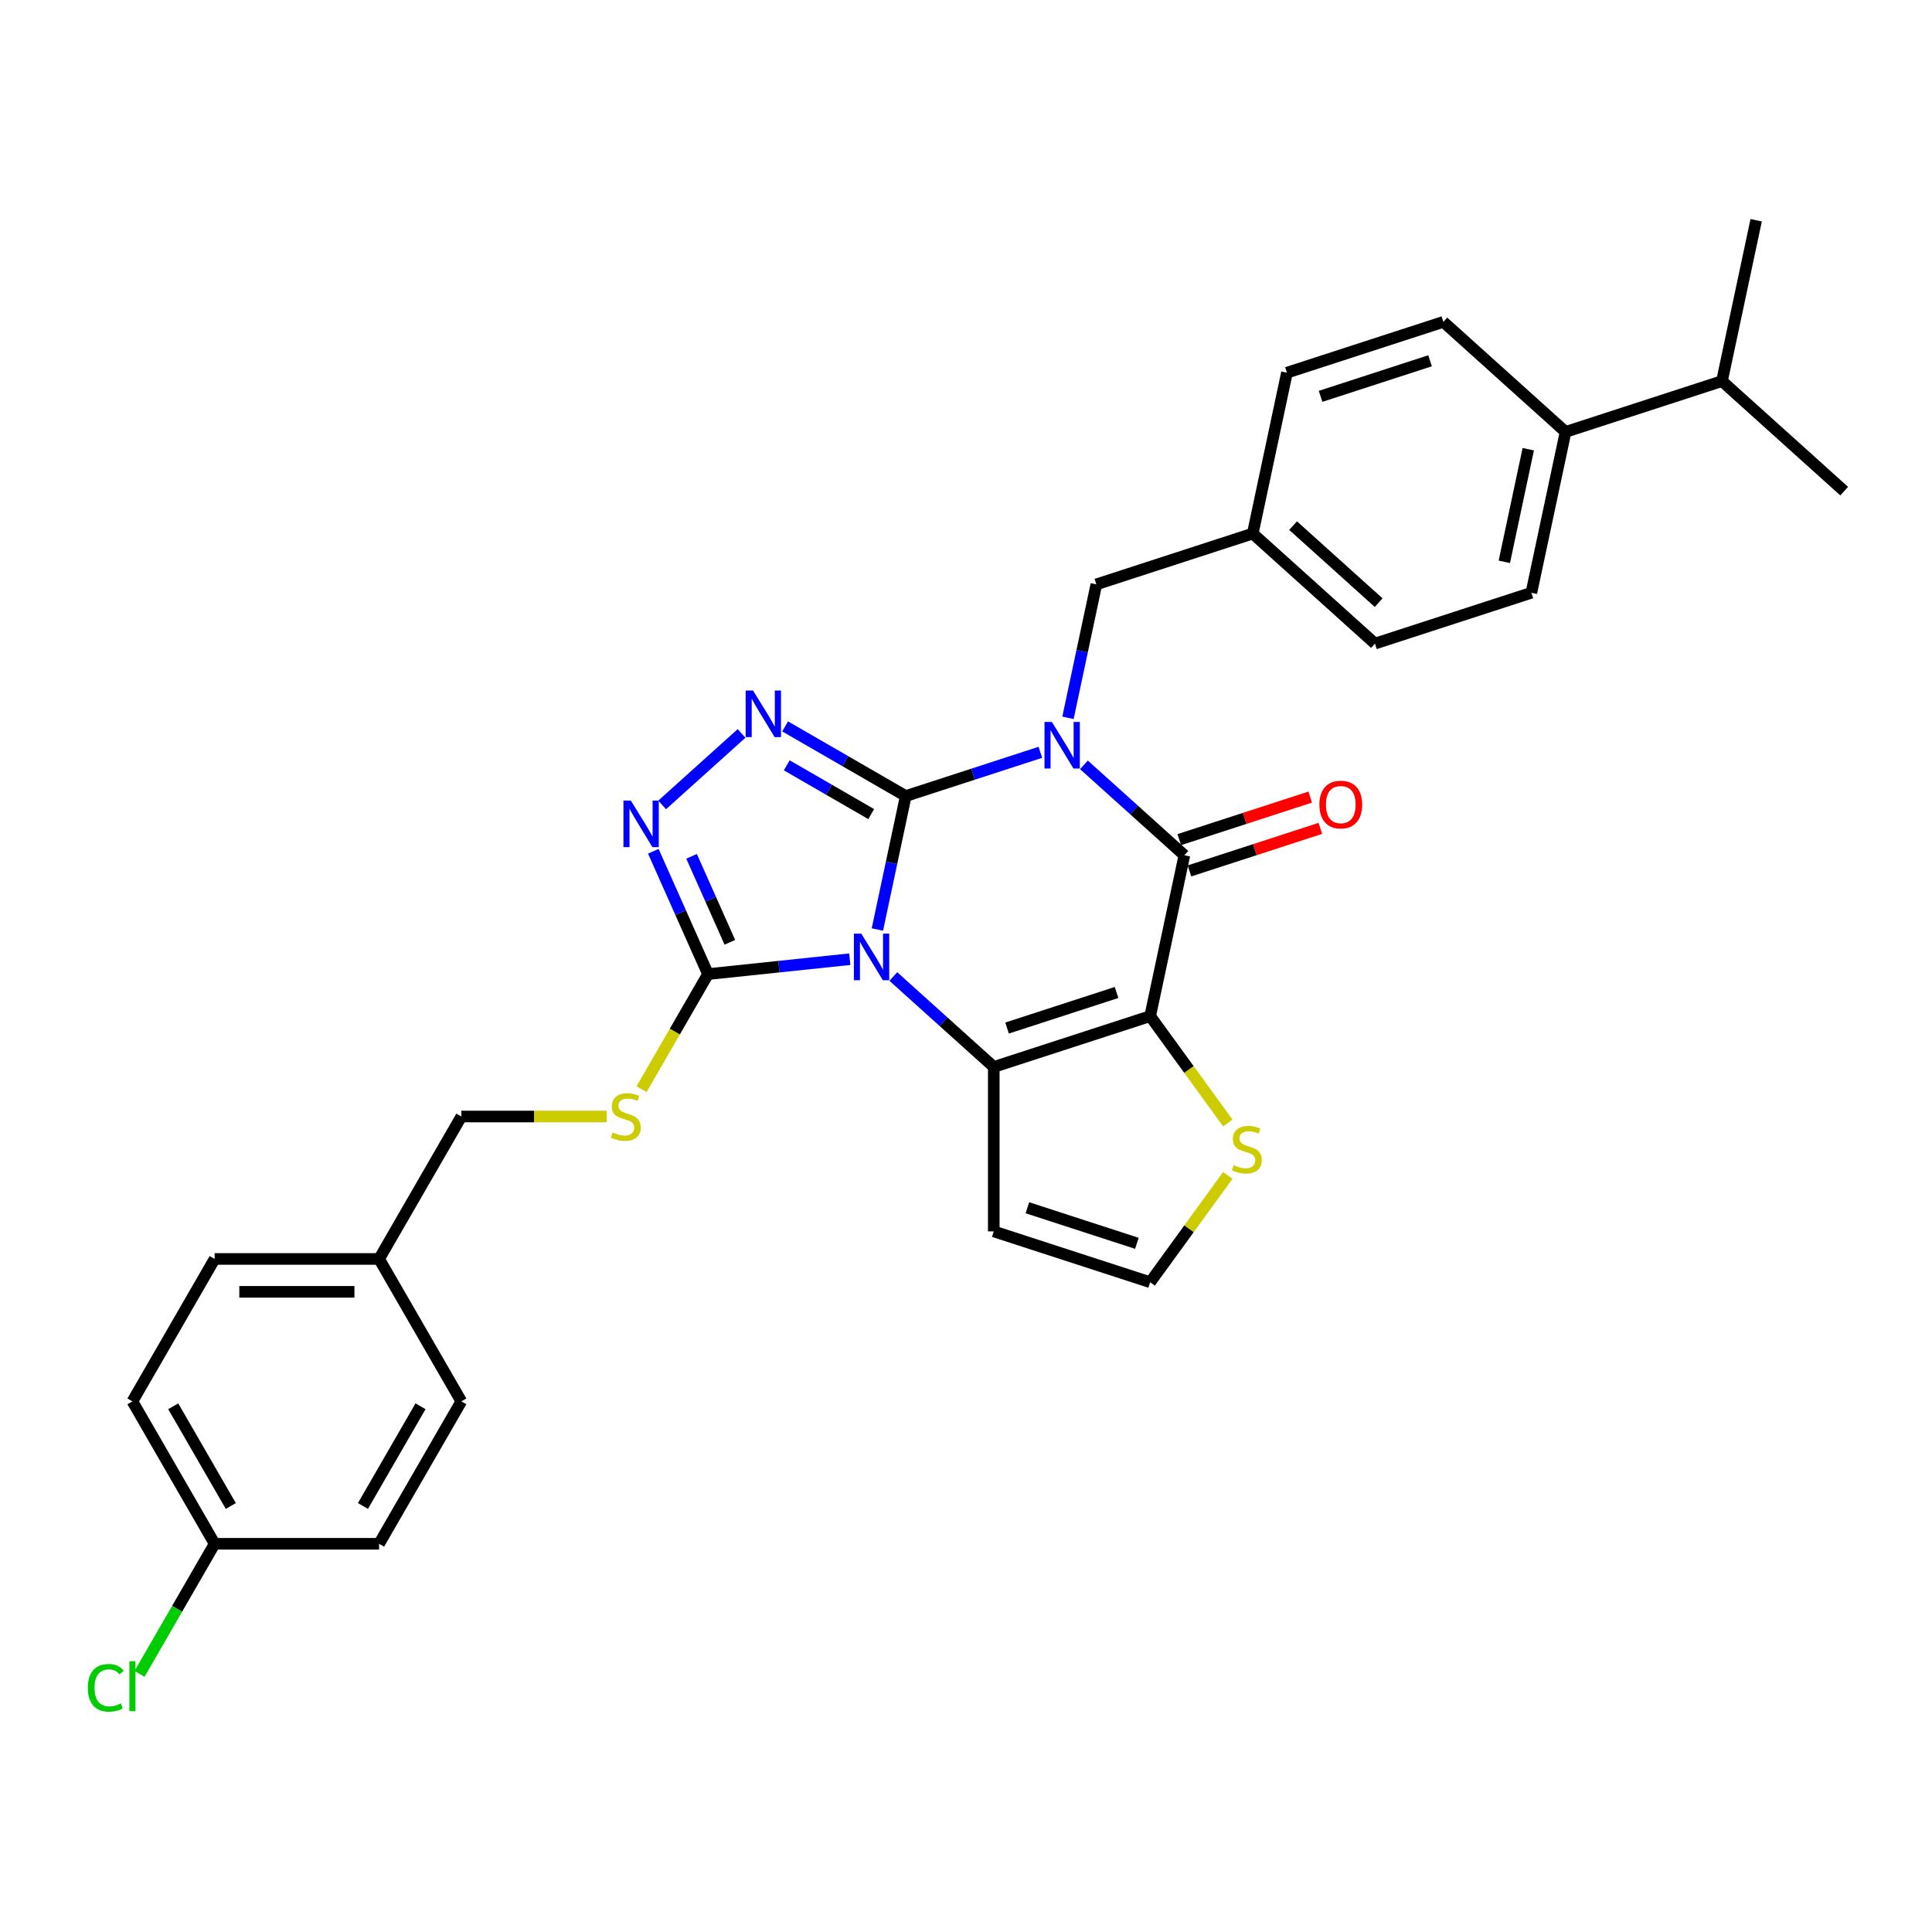 <?xml version='1.0' encoding='iso-8859-1'?>
<svg version='1.1' baseProfile='full'
              xmlns='http://www.w3.org/2000/svg'
                      xmlns:rdkit='http://www.rdkit.org/xml'
                      xmlns:xlink='http://www.w3.org/1999/xlink'
                  xml:space='preserve'
width='1000px' height='1000px' viewBox='0 0 1000 1000'>
<!-- END OF HEADER -->
<rect style='opacity:1.0;fill:#FFFFFF;stroke:none' width='1000' height='1000' x='0' y='0'> </rect>
<path class='bond-0' d='M 468.816,412.035 L 461.474,446.575' style='fill:none;fill-rule:evenodd;stroke:#000000;stroke-width:6px;stroke-linecap:butt;stroke-linejoin:miter;stroke-opacity:1' />
<path class='bond-0' d='M 461.474,446.575 L 454.132,481.115' style='fill:none;fill-rule:evenodd;stroke:#0000FF;stroke-width:6px;stroke-linecap:butt;stroke-linejoin:miter;stroke-opacity:1' />
<path class='bond-1' d='M 468.816,412.035 L 503.658,400.714' style='fill:none;fill-rule:evenodd;stroke:#000000;stroke-width:6px;stroke-linecap:butt;stroke-linejoin:miter;stroke-opacity:1' />
<path class='bond-1' d='M 503.658,400.714 L 538.501,389.393' style='fill:none;fill-rule:evenodd;stroke:#0000FF;stroke-width:6px;stroke-linecap:butt;stroke-linejoin:miter;stroke-opacity:1' />
<path class='bond-5' d='M 468.816,412.035 L 437.592,394.008' style='fill:none;fill-rule:evenodd;stroke:#000000;stroke-width:6px;stroke-linecap:butt;stroke-linejoin:miter;stroke-opacity:1' />
<path class='bond-5' d='M 437.592,394.008 L 406.369,375.981' style='fill:none;fill-rule:evenodd;stroke:#0000FF;stroke-width:6px;stroke-linecap:butt;stroke-linejoin:miter;stroke-opacity:1' />
<path class='bond-5' d='M 450.936,421.37 L 429.08,408.751' style='fill:none;fill-rule:evenodd;stroke:#000000;stroke-width:6px;stroke-linecap:butt;stroke-linejoin:miter;stroke-opacity:1' />
<path class='bond-5' d='M 429.08,408.751 L 407.224,396.133' style='fill:none;fill-rule:evenodd;stroke:#0000FF;stroke-width:6px;stroke-linecap:butt;stroke-linejoin:miter;stroke-opacity:1' />
<path class='bond-3' d='M 462.388,505.443 L 488.382,528.848' style='fill:none;fill-rule:evenodd;stroke:#0000FF;stroke-width:6px;stroke-linecap:butt;stroke-linejoin:miter;stroke-opacity:1' />
<path class='bond-3' d='M 488.382,528.848 L 514.375,552.253' style='fill:none;fill-rule:evenodd;stroke:#000000;stroke-width:6px;stroke-linecap:butt;stroke-linejoin:miter;stroke-opacity:1' />
<path class='bond-6' d='M 439.848,496.48 L 403.156,500.337' style='fill:none;fill-rule:evenodd;stroke:#0000FF;stroke-width:6px;stroke-linecap:butt;stroke-linejoin:miter;stroke-opacity:1' />
<path class='bond-6' d='M 403.156,500.337 L 366.463,504.193' style='fill:none;fill-rule:evenodd;stroke:#000000;stroke-width:6px;stroke-linecap:butt;stroke-linejoin:miter;stroke-opacity:1' />
<path class='bond-4' d='M 561.041,395.879 L 587.034,419.283' style='fill:none;fill-rule:evenodd;stroke:#0000FF;stroke-width:6px;stroke-linecap:butt;stroke-linejoin:miter;stroke-opacity:1' />
<path class='bond-4' d='M 587.034,419.283 L 613.028,442.688' style='fill:none;fill-rule:evenodd;stroke:#000000;stroke-width:6px;stroke-linecap:butt;stroke-linejoin:miter;stroke-opacity:1' />
<path class='bond-10' d='M 552.785,371.55 L 560.127,337.01' style='fill:none;fill-rule:evenodd;stroke:#0000FF;stroke-width:6px;stroke-linecap:butt;stroke-linejoin:miter;stroke-opacity:1' />
<path class='bond-10' d='M 560.127,337.01 L 567.468,302.47' style='fill:none;fill-rule:evenodd;stroke:#000000;stroke-width:6px;stroke-linecap:butt;stroke-linejoin:miter;stroke-opacity:1' />
<path class='bond-2' d='M 595.33,525.949 L 613.028,442.688' style='fill:none;fill-rule:evenodd;stroke:#000000;stroke-width:6px;stroke-linecap:butt;stroke-linejoin:miter;stroke-opacity:1' />
<path class='bond-8' d='M 595.33,525.949 L 615.418,553.598' style='fill:none;fill-rule:evenodd;stroke:#000000;stroke-width:6px;stroke-linecap:butt;stroke-linejoin:miter;stroke-opacity:1' />
<path class='bond-8' d='M 615.418,553.598 L 635.506,581.247' style='fill:none;fill-rule:evenodd;stroke:#CCCC00;stroke-width:6px;stroke-linecap:butt;stroke-linejoin:miter;stroke-opacity:1' />
<path class='bond-32' d='M 595.33,525.949 L 514.375,552.253' style='fill:none;fill-rule:evenodd;stroke:#000000;stroke-width:6px;stroke-linecap:butt;stroke-linejoin:miter;stroke-opacity:1' />
<path class='bond-32' d='M 577.926,513.704 L 521.258,532.116' style='fill:none;fill-rule:evenodd;stroke:#000000;stroke-width:6px;stroke-linecap:butt;stroke-linejoin:miter;stroke-opacity:1' />
<path class='bond-9' d='M 514.375,552.253 L 514.375,637.374' style='fill:none;fill-rule:evenodd;stroke:#000000;stroke-width:6px;stroke-linecap:butt;stroke-linejoin:miter;stroke-opacity:1' />
<path class='bond-13' d='M 615.658,450.784 L 649.539,439.775' style='fill:none;fill-rule:evenodd;stroke:#000000;stroke-width:6px;stroke-linecap:butt;stroke-linejoin:miter;stroke-opacity:1' />
<path class='bond-13' d='M 649.539,439.775 L 683.42,428.767' style='fill:none;fill-rule:evenodd;stroke:#FF0000;stroke-width:6px;stroke-linecap:butt;stroke-linejoin:miter;stroke-opacity:1' />
<path class='bond-13' d='M 610.398,434.593 L 644.278,423.584' style='fill:none;fill-rule:evenodd;stroke:#000000;stroke-width:6px;stroke-linecap:butt;stroke-linejoin:miter;stroke-opacity:1' />
<path class='bond-13' d='M 644.278,423.584 L 678.159,412.576' style='fill:none;fill-rule:evenodd;stroke:#FF0000;stroke-width:6px;stroke-linecap:butt;stroke-linejoin:miter;stroke-opacity:1' />
<path class='bond-7' d='M 383.829,379.622 L 342.732,416.625' style='fill:none;fill-rule:evenodd;stroke:#0000FF;stroke-width:6px;stroke-linecap:butt;stroke-linejoin:miter;stroke-opacity:1' />
<path class='bond-11' d='M 366.463,504.193 L 349.267,533.978' style='fill:none;fill-rule:evenodd;stroke:#000000;stroke-width:6px;stroke-linecap:butt;stroke-linejoin:miter;stroke-opacity:1' />
<path class='bond-11' d='M 349.267,533.978 L 332.07,563.763' style='fill:none;fill-rule:evenodd;stroke:#CCCC00;stroke-width:6px;stroke-linecap:butt;stroke-linejoin:miter;stroke-opacity:1' />
<path class='bond-31' d='M 366.463,504.193 L 352.309,472.403' style='fill:none;fill-rule:evenodd;stroke:#000000;stroke-width:6px;stroke-linecap:butt;stroke-linejoin:miter;stroke-opacity:1' />
<path class='bond-31' d='M 352.309,472.403 L 338.155,440.613' style='fill:none;fill-rule:evenodd;stroke:#0000FF;stroke-width:6px;stroke-linecap:butt;stroke-linejoin:miter;stroke-opacity:1' />
<path class='bond-31' d='M 377.769,487.732 L 367.862,465.479' style='fill:none;fill-rule:evenodd;stroke:#000000;stroke-width:6px;stroke-linecap:butt;stroke-linejoin:miter;stroke-opacity:1' />
<path class='bond-31' d='M 367.862,465.479 L 357.954,443.225' style='fill:none;fill-rule:evenodd;stroke:#0000FF;stroke-width:6px;stroke-linecap:butt;stroke-linejoin:miter;stroke-opacity:1' />
<path class='bond-33' d='M 635.506,608.381 L 615.418,636.029' style='fill:none;fill-rule:evenodd;stroke:#CCCC00;stroke-width:6px;stroke-linecap:butt;stroke-linejoin:miter;stroke-opacity:1' />
<path class='bond-33' d='M 615.418,636.029 L 595.33,663.678' style='fill:none;fill-rule:evenodd;stroke:#000000;stroke-width:6px;stroke-linecap:butt;stroke-linejoin:miter;stroke-opacity:1' />
<path class='bond-12' d='M 514.375,637.374 L 595.33,663.678' style='fill:none;fill-rule:evenodd;stroke:#000000;stroke-width:6px;stroke-linecap:butt;stroke-linejoin:miter;stroke-opacity:1' />
<path class='bond-12' d='M 531.779,625.129 L 588.448,643.541' style='fill:none;fill-rule:evenodd;stroke:#000000;stroke-width:6px;stroke-linecap:butt;stroke-linejoin:miter;stroke-opacity:1' />
<path class='bond-17' d='M 567.468,302.47 L 648.423,276.166' style='fill:none;fill-rule:evenodd;stroke:#000000;stroke-width:6px;stroke-linecap:butt;stroke-linejoin:miter;stroke-opacity:1' />
<path class='bond-18' d='M 314.046,577.91 L 276.414,577.91' style='fill:none;fill-rule:evenodd;stroke:#CCCC00;stroke-width:6px;stroke-linecap:butt;stroke-linejoin:miter;stroke-opacity:1' />
<path class='bond-18' d='M 276.414,577.91 L 238.782,577.91' style='fill:none;fill-rule:evenodd;stroke:#000000;stroke-width:6px;stroke-linecap:butt;stroke-linejoin:miter;stroke-opacity:1' />
<path class='bond-14' d='M 810.333,223.558 L 792.636,306.819' style='fill:none;fill-rule:evenodd;stroke:#000000;stroke-width:6px;stroke-linecap:butt;stroke-linejoin:miter;stroke-opacity:1' />
<path class='bond-14' d='M 791.026,232.508 L 778.638,290.791' style='fill:none;fill-rule:evenodd;stroke:#000000;stroke-width:6px;stroke-linecap:butt;stroke-linejoin:miter;stroke-opacity:1' />
<path class='bond-21' d='M 810.333,223.558 L 891.288,197.255' style='fill:none;fill-rule:evenodd;stroke:#000000;stroke-width:6px;stroke-linecap:butt;stroke-linejoin:miter;stroke-opacity:1' />
<path class='bond-34' d='M 810.333,223.558 L 747.076,166.601' style='fill:none;fill-rule:evenodd;stroke:#000000;stroke-width:6px;stroke-linecap:butt;stroke-linejoin:miter;stroke-opacity:1' />
<path class='bond-15' d='M 747.076,166.601 L 666.121,192.905' style='fill:none;fill-rule:evenodd;stroke:#000000;stroke-width:6px;stroke-linecap:butt;stroke-linejoin:miter;stroke-opacity:1' />
<path class='bond-15' d='M 740.193,186.738 L 683.525,205.151' style='fill:none;fill-rule:evenodd;stroke:#000000;stroke-width:6px;stroke-linecap:butt;stroke-linejoin:miter;stroke-opacity:1' />
<path class='bond-16' d='M 792.636,306.819 L 711.681,333.123' style='fill:none;fill-rule:evenodd;stroke:#000000;stroke-width:6px;stroke-linecap:butt;stroke-linejoin:miter;stroke-opacity:1' />
<path class='bond-22' d='M 648.423,276.166 L 666.121,192.905' style='fill:none;fill-rule:evenodd;stroke:#000000;stroke-width:6px;stroke-linecap:butt;stroke-linejoin:miter;stroke-opacity:1' />
<path class='bond-23' d='M 648.423,276.166 L 711.681,333.123' style='fill:none;fill-rule:evenodd;stroke:#000000;stroke-width:6px;stroke-linecap:butt;stroke-linejoin:miter;stroke-opacity:1' />
<path class='bond-23' d='M 669.303,272.058 L 713.583,311.928' style='fill:none;fill-rule:evenodd;stroke:#000000;stroke-width:6px;stroke-linecap:butt;stroke-linejoin:miter;stroke-opacity:1' />
<path class='bond-20' d='M 238.782,577.91 L 196.221,651.628' style='fill:none;fill-rule:evenodd;stroke:#000000;stroke-width:6px;stroke-linecap:butt;stroke-linejoin:miter;stroke-opacity:1' />
<path class='bond-19' d='M 111.1,799.062 L 68.539,725.345' style='fill:none;fill-rule:evenodd;stroke:#000000;stroke-width:6px;stroke-linecap:butt;stroke-linejoin:miter;stroke-opacity:1' />
<path class='bond-19' d='M 119.459,779.492 L 89.667,727.89' style='fill:none;fill-rule:evenodd;stroke:#000000;stroke-width:6px;stroke-linecap:butt;stroke-linejoin:miter;stroke-opacity:1' />
<path class='bond-24' d='M 111.1,799.062 L 91.667,832.721' style='fill:none;fill-rule:evenodd;stroke:#000000;stroke-width:6px;stroke-linecap:butt;stroke-linejoin:miter;stroke-opacity:1' />
<path class='bond-24' d='M 91.667,832.721 L 72.234,866.38' style='fill:none;fill-rule:evenodd;stroke:#00CC00;stroke-width:6px;stroke-linecap:butt;stroke-linejoin:miter;stroke-opacity:1' />
<path class='bond-35' d='M 111.1,799.062 L 196.221,799.062' style='fill:none;fill-rule:evenodd;stroke:#000000;stroke-width:6px;stroke-linecap:butt;stroke-linejoin:miter;stroke-opacity:1' />
<path class='bond-27' d='M 196.221,651.628 L 238.782,725.345' style='fill:none;fill-rule:evenodd;stroke:#000000;stroke-width:6px;stroke-linecap:butt;stroke-linejoin:miter;stroke-opacity:1' />
<path class='bond-28' d='M 196.221,651.628 L 111.1,651.628' style='fill:none;fill-rule:evenodd;stroke:#000000;stroke-width:6px;stroke-linecap:butt;stroke-linejoin:miter;stroke-opacity:1' />
<path class='bond-28' d='M 183.453,668.652 L 123.868,668.652' style='fill:none;fill-rule:evenodd;stroke:#000000;stroke-width:6px;stroke-linecap:butt;stroke-linejoin:miter;stroke-opacity:1' />
<path class='bond-29' d='M 891.288,197.255 L 954.545,254.212' style='fill:none;fill-rule:evenodd;stroke:#000000;stroke-width:6px;stroke-linecap:butt;stroke-linejoin:miter;stroke-opacity:1' />
<path class='bond-30' d='M 891.288,197.255 L 908.986,113.994' style='fill:none;fill-rule:evenodd;stroke:#000000;stroke-width:6px;stroke-linecap:butt;stroke-linejoin:miter;stroke-opacity:1' />
<path class='bond-25' d='M 196.221,799.062 L 238.782,725.345' style='fill:none;fill-rule:evenodd;stroke:#000000;stroke-width:6px;stroke-linecap:butt;stroke-linejoin:miter;stroke-opacity:1' />
<path class='bond-25' d='M 187.862,779.492 L 217.654,727.89' style='fill:none;fill-rule:evenodd;stroke:#000000;stroke-width:6px;stroke-linecap:butt;stroke-linejoin:miter;stroke-opacity:1' />
<path class='bond-26' d='M 68.539,725.345 L 111.1,651.628' style='fill:none;fill-rule:evenodd;stroke:#000000;stroke-width:6px;stroke-linecap:butt;stroke-linejoin:miter;stroke-opacity:1' />
<path  class='atom-1' d='M 445.789 483.243
L 453.689 496.011
Q 454.472 497.271, 455.732 499.552
Q 456.991 501.833, 457.059 501.969
L 457.059 483.243
L 460.26 483.243
L 460.26 507.349
L 456.957 507.349
L 448.479 493.389
Q 447.492 491.755, 446.436 489.882
Q 445.415 488.01, 445.108 487.431
L 445.108 507.349
L 441.976 507.349
L 441.976 483.243
L 445.789 483.243
' fill='#0000FF'/>
<path  class='atom-2' d='M 544.442 373.678
L 552.341 386.446
Q 553.124 387.706, 554.384 389.987
Q 555.644 392.268, 555.712 392.405
L 555.712 373.678
L 558.913 373.678
L 558.913 397.784
L 555.61 397.784
L 547.132 383.824
Q 546.144 382.19, 545.089 380.317
Q 544.068 378.445, 543.761 377.866
L 543.761 397.784
L 540.629 397.784
L 540.629 373.678
L 544.442 373.678
' fill='#0000FF'/>
<path  class='atom-6' d='M 389.77 357.421
L 397.669 370.189
Q 398.452 371.449, 399.712 373.73
Q 400.972 376.012, 401.04 376.148
L 401.04 357.421
L 404.241 357.421
L 404.241 381.527
L 400.938 381.527
L 392.46 367.568
Q 391.472 365.933, 390.417 364.061
Q 389.396 362.188, 389.089 361.609
L 389.089 381.527
L 385.957 381.527
L 385.957 357.421
L 389.77 357.421
' fill='#0000FF'/>
<path  class='atom-8' d='M 326.513 414.378
L 334.412 427.146
Q 335.195 428.406, 336.455 430.688
Q 337.715 432.969, 337.783 433.105
L 337.783 414.378
L 340.983 414.378
L 340.983 438.485
L 337.681 438.485
L 329.203 424.525
Q 328.215 422.89, 327.16 421.018
Q 326.138 419.145, 325.832 418.566
L 325.832 438.485
L 322.699 438.485
L 322.699 414.378
L 326.513 414.378
' fill='#0000FF'/>
<path  class='atom-9' d='M 638.553 603.087
Q 638.826 603.189, 639.949 603.666
Q 641.073 604.143, 642.299 604.449
Q 643.559 604.722, 644.784 604.722
Q 647.066 604.722, 648.393 603.632
Q 649.721 602.508, 649.721 600.568
Q 649.721 599.24, 649.04 598.423
Q 648.393 597.606, 647.372 597.163
Q 646.351 596.72, 644.648 596.21
Q 642.503 595.563, 641.209 594.95
Q 639.949 594.337, 639.03 593.043
Q 638.145 591.749, 638.145 589.57
Q 638.145 586.54, 640.188 584.667
Q 642.265 582.794, 646.351 582.794
Q 649.143 582.794, 652.309 584.122
L 651.526 586.744
Q 648.632 585.552, 646.453 585.552
Q 644.103 585.552, 642.81 586.54
Q 641.516 587.493, 641.55 589.162
Q 641.55 590.455, 642.197 591.238
Q 642.878 592.022, 643.831 592.464
Q 644.818 592.907, 646.453 593.418
Q 648.632 594.099, 649.926 594.78
Q 651.22 595.46, 652.139 596.856
Q 653.092 598.218, 653.092 600.568
Q 653.092 603.904, 650.845 605.709
Q 648.632 607.48, 644.921 607.48
Q 642.775 607.48, 641.141 607.003
Q 639.541 606.56, 637.634 605.777
L 638.553 603.087
' fill='#CCCC00'/>
<path  class='atom-12' d='M 317.093 586.184
Q 317.365 586.286, 318.489 586.763
Q 319.613 587.24, 320.838 587.546
Q 322.098 587.819, 323.324 587.819
Q 325.605 587.819, 326.933 586.729
Q 328.261 585.605, 328.261 583.665
Q 328.261 582.337, 327.58 581.52
Q 326.933 580.702, 325.912 580.26
Q 324.89 579.817, 323.188 579.306
Q 321.043 578.66, 319.749 578.047
Q 318.489 577.434, 317.57 576.14
Q 316.684 574.846, 316.684 572.667
Q 316.684 569.637, 318.727 567.764
Q 320.804 565.891, 324.89 565.891
Q 327.682 565.891, 330.849 567.219
L 330.065 569.841
Q 327.171 568.649, 324.992 568.649
Q 322.643 568.649, 321.349 569.637
Q 320.055 570.59, 320.089 572.258
Q 320.089 573.552, 320.736 574.335
Q 321.417 575.119, 322.37 575.561
Q 323.358 576.004, 324.992 576.514
Q 327.171 577.195, 328.465 577.876
Q 329.759 578.557, 330.678 579.953
Q 331.632 581.315, 331.632 583.665
Q 331.632 587.001, 329.384 588.806
Q 327.171 590.577, 323.46 590.577
Q 321.315 590.577, 319.681 590.1
Q 318.08 589.657, 316.174 588.874
L 317.093 586.184
' fill='#CCCC00'/>
<path  class='atom-14' d='M 682.917 416.452
Q 682.917 410.664, 685.777 407.43
Q 688.637 404.195, 693.983 404.195
Q 699.328 404.195, 702.189 407.43
Q 705.049 410.664, 705.049 416.452
Q 705.049 422.309, 702.155 425.645
Q 699.26 428.948, 693.983 428.948
Q 688.671 428.948, 685.777 425.645
Q 682.917 422.343, 682.917 416.452
M 693.983 426.224
Q 697.66 426.224, 699.635 423.773
Q 701.644 421.287, 701.644 416.452
Q 701.644 411.72, 699.635 409.336
Q 697.66 406.919, 693.983 406.919
Q 690.306 406.919, 688.297 409.302
Q 686.322 411.686, 686.322 416.452
Q 686.322 421.321, 688.297 423.773
Q 690.306 426.224, 693.983 426.224
' fill='#FF0000'/>
<path  class='atom-25' d='M 45.455 873.613
Q 45.455 867.62, 48.246 864.488
Q 51.072 861.321, 56.418 861.321
Q 61.389 861.321, 64.045 864.828
L 61.798 866.667
Q 59.857 864.113, 56.418 864.113
Q 52.775 864.113, 50.834 866.565
Q 48.928 868.982, 48.928 873.613
Q 48.928 878.38, 50.902 880.831
Q 52.911 883.283, 56.793 883.283
Q 59.449 883.283, 62.547 881.682
L 63.5 884.236
Q 62.24 885.053, 60.334 885.53
Q 58.427 886.006, 56.316 886.006
Q 51.072 886.006, 48.246 882.806
Q 45.455 879.605, 45.455 873.613
' fill='#00CC00'/>
<path  class='atom-25' d='M 66.973 859.857
L 70.106 859.857
L 70.106 885.7
L 66.973 885.7
L 66.973 859.857
' fill='#00CC00'/>
</svg>
